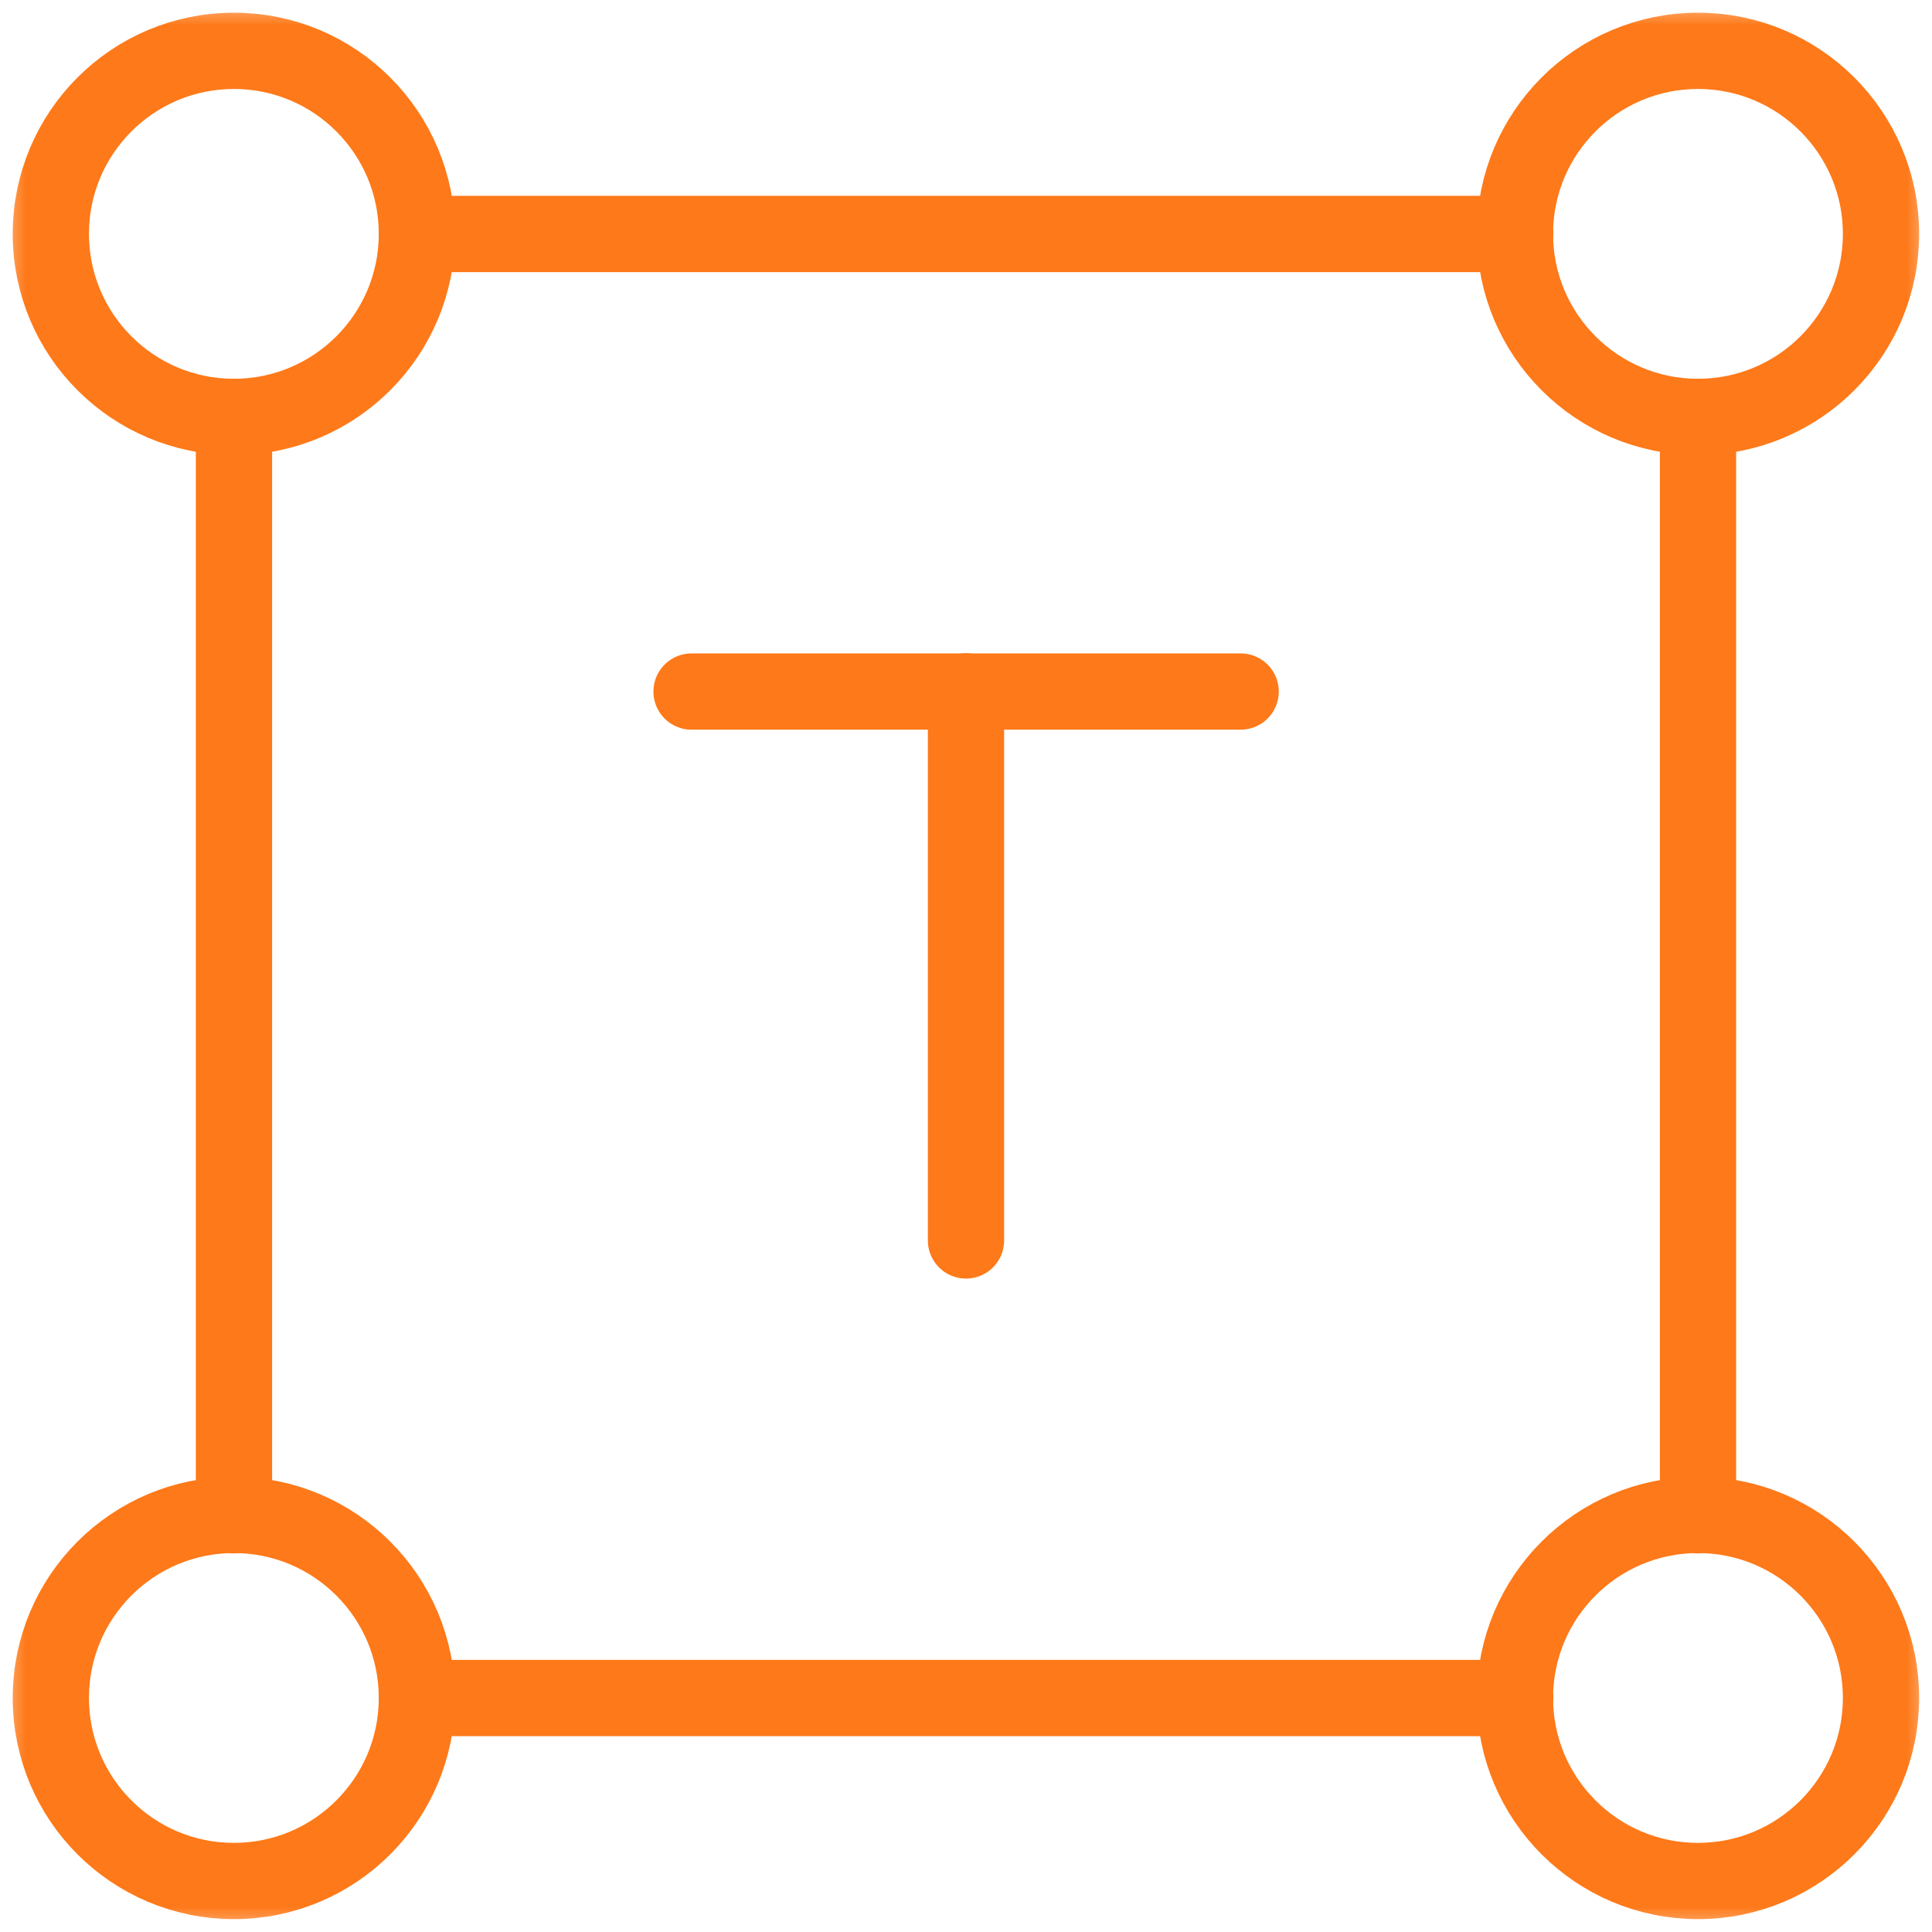 <svg width="38" height="38" viewBox="0 0 38 38" fill="none" xmlns="http://www.w3.org/2000/svg">
<g clip-path="url(#clip0_3129_33)">
<mask id="mask0_3129_33" style="mask-type:luminance" maskUnits="userSpaceOnUse" x="0" y="0" width="38" height="38">
<path d="M38 0H0V38H38V0Z" fill="white"/>
</mask>
<g mask="url(#mask0_3129_33)">
<path d="M13.602 13.602H24.402" stroke="#FE7919" stroke-width="1.5" stroke-linecap="round"/>
<path d="M19 24.398V13.598" stroke="#FE7919" stroke-width="1.5" stroke-linecap="round"/>
<path d="M8.2 4.6C8.2 6.588 6.588 8.2 4.6 8.2C2.612 8.2 1 6.588 1 4.6C1 2.612 2.612 1 4.6 1C6.588 1 8.2 2.612 8.2 4.6Z" stroke="#FE7919" stroke-width="1.5"/>
<path d="M8.2 33.397C8.2 35.385 6.588 36.997 4.6 36.997C2.612 36.997 1 35.385 1 33.397C1 31.409 2.612 29.797 4.6 29.797C6.588 29.797 8.2 31.409 8.2 33.397Z" stroke="#FE7919" stroke-width="1.5"/>
<path d="M36.997 4.6C36.997 6.588 35.385 8.2 33.397 8.2C31.409 8.2 29.797 6.588 29.797 4.6C29.797 2.612 31.409 1 33.397 1C35.385 1 36.997 2.612 36.997 4.6Z" stroke="#FE7919" stroke-width="1.5"/>
<path d="M36.997 33.397C36.997 35.385 35.385 36.997 33.397 36.997C31.409 36.997 29.797 35.385 29.797 33.397C29.797 31.409 31.409 29.797 33.397 29.797C35.385 29.797 36.997 31.409 36.997 33.397Z" stroke="#FE7919" stroke-width="1.5"/>
<path d="M8.203 33.398H29.803" stroke="#FE7919" stroke-width="1.5" stroke-linecap="round"/>
<path d="M29.803 4.602H8.203" stroke="#FE7919" stroke-width="1.5" stroke-linecap="round"/>
<path d="M33.398 29.803V8.203" stroke="#FE7919" stroke-width="1.5" stroke-linecap="round"/>
<path d="M4.602 8.203V29.803" stroke="#FE7919" stroke-width="1.5" stroke-linecap="round"/>
</g>
</g>
<defs>
<clipPath id="clip0_3129_33">
<rect width="38" height="38" fill="white"/>
</clipPath>
</defs>
</svg>
